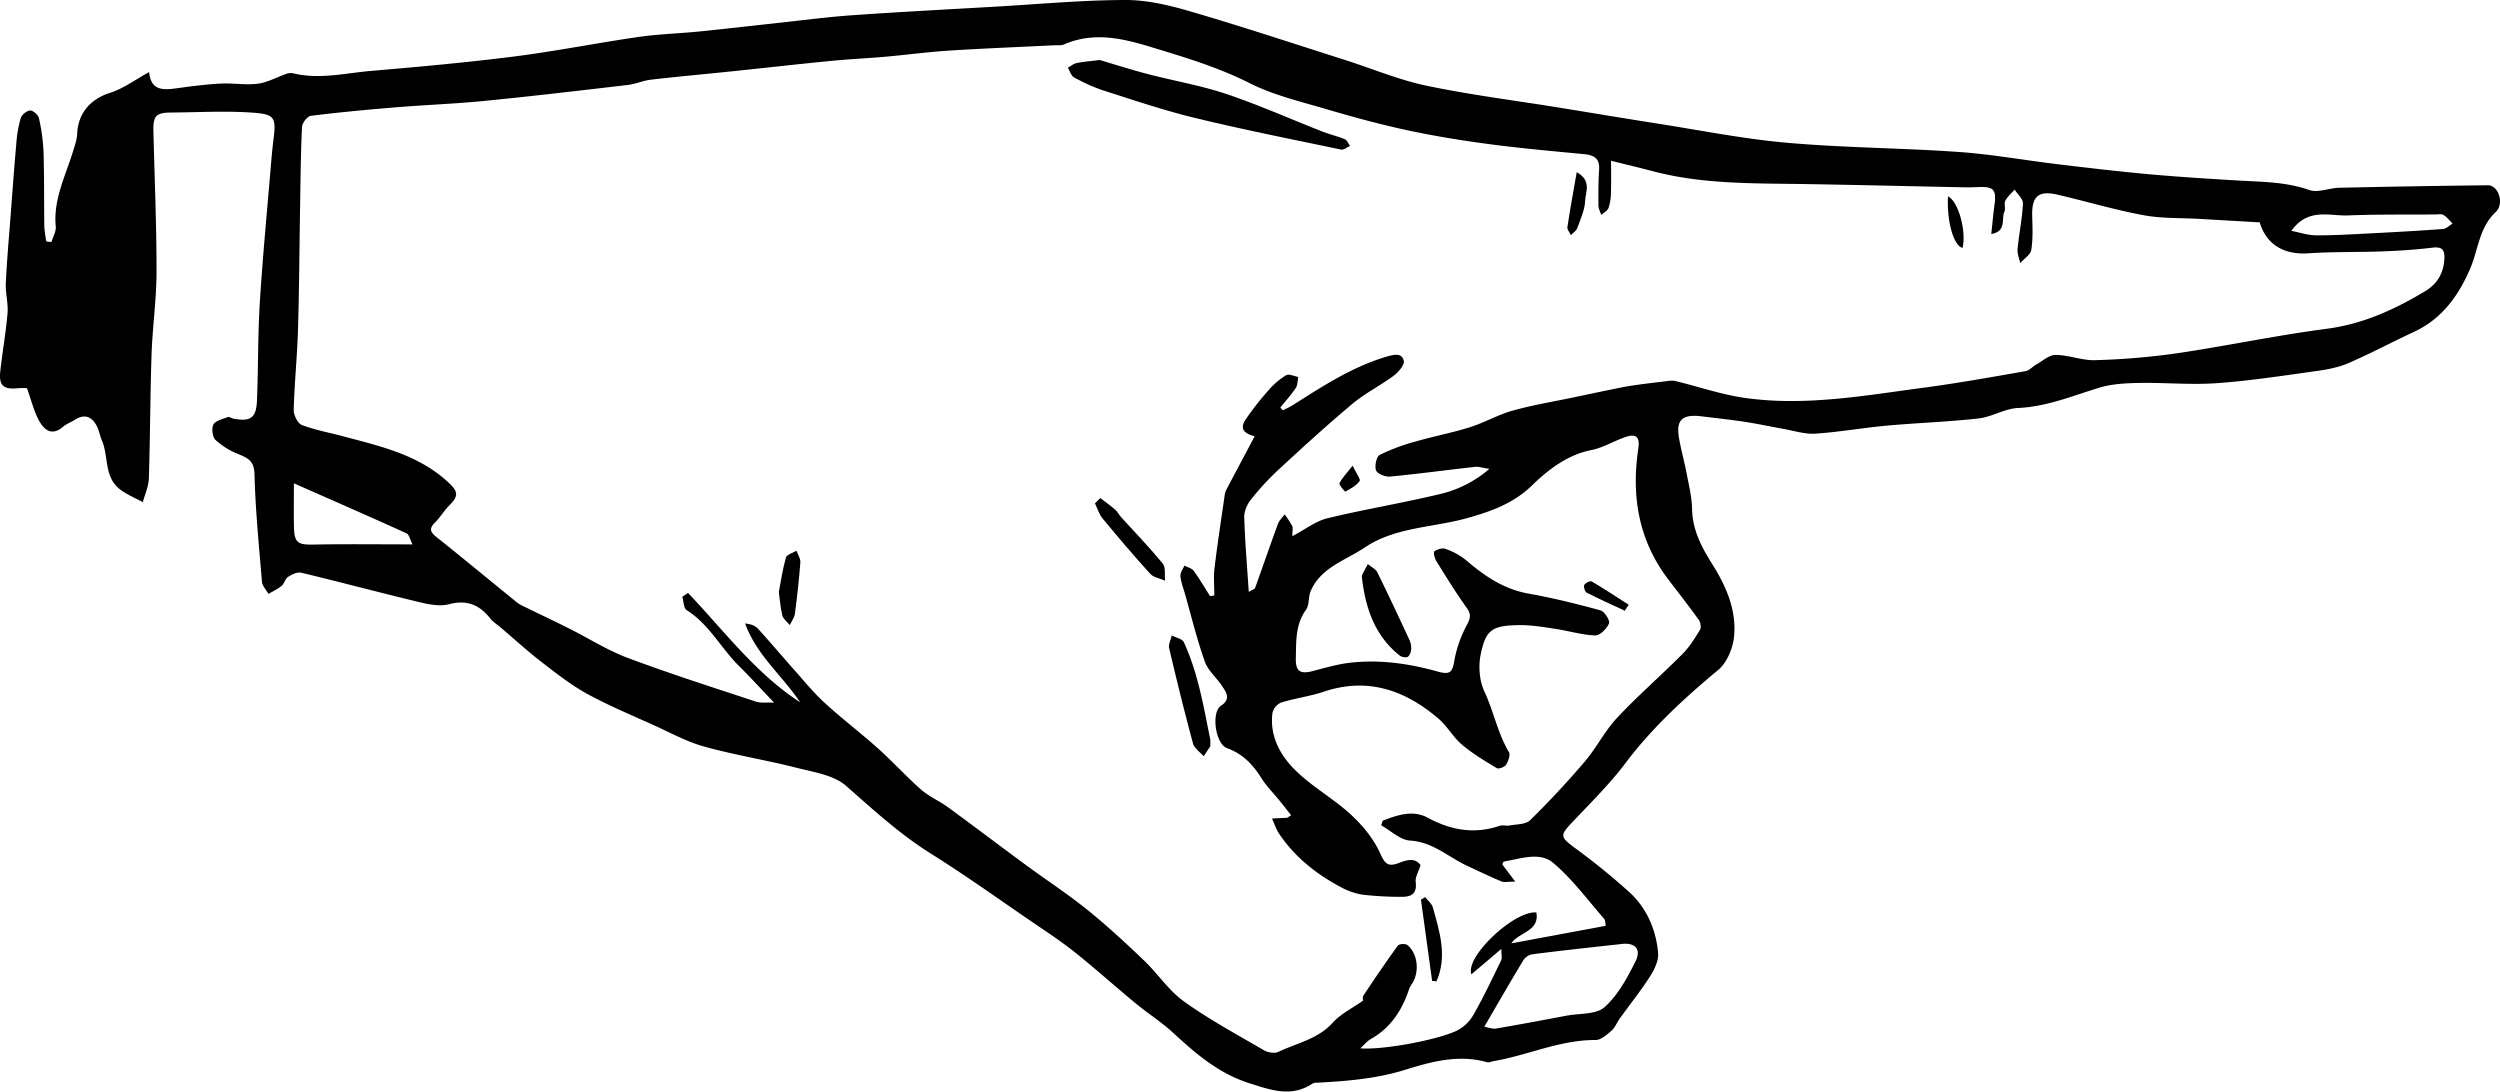 <svg id="Layer_1" data-name="Layer 1" xmlns="http://www.w3.org/2000/svg" viewBox="0 0 1318 575.442">
  <g>
    <path d="M-211.581,350.752a39.801,39.801,0,0,0-4.629.026c-7.652.829-10.253-1.35-9.446-8.838,1.104-10.25,2.975-20.426,3.835-30.691.435-5.192-1.15-10.534-.908-15.765.56-12.11,1.656-24.196,2.574-36.288.944-12.436,1.84-24.877,2.955-37.297a66.543,66.543,0,0,1,2.293-13.465c.551-1.803,3.217-3.992,5.006-4.07,1.549-.068,4.266,2.372,4.643,4.1A99.153,99.153,0,0,1-202.842,226.328c.41,13.061.216,26.14.408,39.21a63.634,63.634,0,0,0,1.07,7.88l2.684.3c.812-2.737,2.537-5.562,2.282-8.196-1.364-14.085,4.971-26.272,8.921-39.061,1.001-3.241,2.239-6.561,2.379-9.887.462-10.931,7.16-18.325,17.398-21.555,6.94-2.189,13.1-6.847,20.534-10.905.993,10.701,8.46,9.36,15.994,8.336,7.228-.983,14.49-1.916,21.767-2.277,6.504-.323,13.144.895,19.545.061,5.137-.669,9.991-3.439,15.007-5.17a6.437,6.437,0,0,1,3.424-.342c13.869,3.431,27.558-.062,41.251-1.23,25.164-2.146,50.339-4.41,75.386-7.588,21.946-2.785,43.689-7.137,65.592-10.307,10.572-1.53,21.32-1.815,31.967-2.876,13.282-1.324,26.541-2.883,39.812-4.312,13.541-1.458,27.057-3.276,40.633-4.236,25.298-1.789,50.63-3.094,75.95-4.558,22.796-1.318,45.594-3.454,68.395-3.501,11.478-.023,23.251,2.808,34.388,6.066,27.213,7.959,54.143,16.887,81.167,25.488,14.332,4.561,28.358,10.513,42.994,13.593,22.925,4.825,46.252,7.739,69.406,11.481,17.248,2.788,34.477,5.692,51.739,8.388,23.004,3.593,45.928,8.208,69.075,10.249,30.076,2.652,60.37,2.73,90.505,4.845,17.481,1.227,34.822,4.383,52.249,6.473,15.922,1.91,31.854,3.802,47.823,5.246,15.762,1.425,31.567,2.409,47.368,3.34,12.58.741,25.103.668,37.369,5,4.571,1.615,10.529-1.072,15.867-1.189q39.172-.862,78.353-1.311c5.449-.057,8.824,9.625,4.083,14.098-8.791,8.293-9.132,19.668-13.378,29.63-6.051,14.197-14.806,26.641-29.616,33.512-11.575,5.37-22.849,11.413-34.548,16.485-5.252,2.277-11.149,3.402-16.871,4.198-17.502,2.435-35.011,5.16-52.615,6.414-13.677.974-27.505-.377-41.255-.12-7.0.13-14.28.529-20.899,2.554-14.063,4.302-27.588,9.977-42.7,10.652-6.966.311-13.681,4.71-20.707,5.503-16.132,1.819-32.406,2.34-48.584,3.812-12.536,1.141-24.984,3.397-37.532,4.208-5.588.361-11.337-1.549-16.993-2.542-6.679-1.172-13.309-2.642-20.01-3.661-7.634-1.161-15.321-1.979-22.988-2.923-10.219-1.258-13.56,1.894-11.847,11.599,1.124,6.371,2.889,12.626,4.099,18.984,1.156,6.075,2.661,12.203,2.773,18.331.201,11.026,5.019,20.087,10.612,28.965,7.37,11.7,12.871,24.281,11.515,38.196-.601,6.17-3.72,13.763-8.303,17.581-17.904,14.916-34.852,30.456-48.971,49.198-8.43,11.19-18.567,21.121-28.217,31.354-6.337,6.721-6.134,7.564,1.35,13.168a363.194,363.194,0,0,1,28.976,23.51c9.176,8.476,14.091,19.752,15.122,32.133.326,3.919-1.878,8.553-4.141,12.08-4.963,7.736-10.727,14.955-16.111,22.424-1.508,2.091-2.455,4.75-4.331,6.372-2.45,2.119-5.574,4.922-8.397,4.909-18.724-.085-35.649,8.013-53.634,11.108-1.184.204-2.49.899-3.522.604-14.926-4.26-29.466-.3-43.235,3.997-15.356,4.792-30.808,5.938-46.508,6.816a4.57,4.57,0,0,0-2.152.353c-11.177,7.447-21.674,3.639-33.308-.043-16.349-5.174-28.306-15.567-40.349-26.659-6.164-5.677-13.356-10.222-19.84-15.572-10.764-8.88-21.143-18.235-32.049-26.932-7.329-5.845-15.223-10.995-22.976-16.291-17.523-11.971-34.794-24.355-52.775-35.601-16.378-10.243-30.341-23.088-44.727-35.745-6.48-5.701-17.025-7.24-26.016-9.525-16.18-4.112-32.747-6.754-48.821-11.206-9.26-2.565-17.924-7.358-26.761-11.36-11.741-5.316-23.705-10.265-34.975-16.459-8.507-4.676-16.281-10.794-24.005-16.757-7.423-5.73-14.364-12.086-21.517-18.166-1.85-1.572-4.017-2.893-5.493-4.761-5.708-7.224-12.346-10.053-21.798-7.558-4.653,1.228-10.242.203-15.127-.969C-25.19,458.647-46.041,453.075-67.021,448.041c-2.058-.494-4.935.949-6.952,2.243-1.491.956-1.903,3.488-3.33,4.677-2.07,1.726-4.621,2.874-6.967,4.268-1.181-2.131-3.221-4.188-3.409-6.403-1.608-18.931-3.449-37.875-3.957-56.849-.187-6.971-3.605-8.415-8.575-10.49a39.103,39.103,0,0,1-11.961-7.418c-1.638-1.574-2.214-6.161-1.094-8.174,1.166-2.096,4.904-2.862,7.629-3.923.7-.273,1.799.642,2.751.824,9.116,1.748,12.163-.226,12.554-9.445.732-17.235.431-34.524,1.507-51.732,1.537-24.591,3.914-49.13,5.962-73.689.364-4.364.785-8.726,1.332-13.07,1.442-11.448-.001-12.633-12.177-13.429-13.845-.904-27.804-.093-41.713.009-8.21.06-9.71,1.701-9.501,10.076.615,24.657,1.667,49.315,1.648,73.972-.011,14.417-2.124,28.819-2.613,43.251-.742,21.866-.734,43.758-1.435,65.626-.135,4.196-2.072,8.334-3.178,12.499-4.065-2.245-8.494-4.02-12.121-6.829-8.425-6.526-5.819-17.426-9.508-25.896-1.057-2.427-1.462-5.165-2.682-7.489-2.594-4.941-6.384-6.5-11.47-3.245-2.057,1.317-4.491,2.149-6.309,3.717-5.892,5.083-9.982,1.603-12.623-3.236C-207.925,362.919-209.261,357.203-211.581,350.752Zm647.25,25.375c-4.295-1.168-8.56-3.178-4.744-8.887a148.971,148.971,0,0,1,12.076-15.417,39.483,39.483,0,0,1,9.241-7.895c1.444-.858,4.226.536,6.399.906-.397,1.965-.265,4.284-1.295,5.825-2.424,3.628-5.403,6.884-8.157,10.291l1.328,1.47c1.819-.937,3.726-1.737,5.445-2.831,15.68-9.979,31.222-20.122,49.352-25.48,4.062-1.201,7.927-1.996,8.957,2.189.522,2.123-2.801,6.033-5.307,7.897-6.977,5.19-14.954,9.112-21.594,14.662-13.33,11.142-26.161,22.895-38.934,34.682A143.631,143.631,0,0,0,433.694,409.471c-1.998,2.503-3.612,6.218-3.52,9.327.382,12.845,1.484,25.668,2.378,39.366,1.84-1.12,3.092-1.426,3.335-2.097,4.073-11.256,7.945-22.585,12.068-33.822.674-1.836,2.328-3.312,3.529-4.954a54.07,54.07,0,0,1,3.947,6.038c.508,1.032.088,2.521.088,5.454,6.945-3.652,12.342-7.946,18.423-9.419,19.337-4.684,39.024-7.92,58.381-12.533A61.161,61.161,0,0,0,559.414,393.291c-3.989-.596-5.82-1.262-7.554-1.067-14.958,1.687-29.88,3.716-44.861,5.138-2.452.233-6.641-1.437-7.336-3.256-.866-2.269.194-7.274,1.934-8.173a104.238,104.238,0,0,1,18.912-7.056c9.483-2.746,19.241-4.578,28.649-7.539,7.691-2.42,14.846-6.626,22.59-8.775,10.77-2.989,21.867-4.799,32.826-7.108,6.565-1.383,13.128-2.78,19.702-4.123,3.557-.726,7.117-1.469,10.707-1.994,5.588-.817,11.199-1.49,16.809-2.15,1.838-.216,3.807-.633,5.539-.218,12.25,2.935,24.299,7.152,36.702,8.915,31.827,4.524,63.281-1.253,94.703-5.431,17.823-2.37,35.538-5.57,53.258-8.649,2.06-.358,3.782-2.438,5.761-3.541,3.341-1.862,6.777-5.079,10.147-5.046,6.971.067,13.96,2.993,20.878,2.771a376.056,376.056,0,0,0,42.851-3.586c26.447-3.91,52.66-9.494,79.158-12.945,19.212-2.502,35.926-10.188,52.077-19.904,6.226-3.746,9.598-9.42,10.004-16.886.26-4.787-1.099-6.621-6.284-5.988-8.655,1.056-17.389,1.63-26.107,1.96-13.109.496-26.265.132-39.341,1.017-12.797.866-22.103-4.541-25.617-16.307q-15.871-.916-31.742-1.832c-9.885-.574-19.955-.164-29.612-1.963-15.215-2.836-30.123-7.29-45.22-10.808-10.081-2.349-13.642.872-13.378,11.098.155,6.004.474,12.115-.475,17.984-.417,2.582-3.809,4.683-5.85,7.002-.499-2.494-1.615-5.047-1.382-7.47.769-7.996,2.443-15.924,2.837-23.924.117-2.383-2.833-4.916-4.377-7.381-1.694,1.952-3.802,3.693-4.94,5.928-.795,1.561.317,4.069-.437,5.679-1.797,3.837,1.301,10.337-6.948,11.839.6-5.529,1.026-10.46,1.691-15.359,1.091-8.03-.401-9.75-8.403-9.417-2.681.112-5.368.182-8.05.128-28.251-.569-56.499-1.283-84.752-1.723-26.481-.412-53.018.101-78.944-6.762-6.976-1.847-14.001-3.508-21.994-5.502,0,6.357.128,11.7-.054,17.031a25.205,25.205,0,0,1-1.291,7.886c-.555,1.483-2.496,2.447-3.813,3.644-.517-1.615-1.459-3.226-1.476-4.847-.067-6.336-.072-12.689.342-19.008.38-5.809-2.541-7.67-7.744-8.171-16.692-1.605-33.409-3.079-50.028-5.28-14.484-1.918-28.953-4.252-43.232-7.319-14.426-3.099-28.712-6.981-42.871-11.159-13.688-4.039-27.891-7.395-40.503-13.757-16.807-8.478-34.484-13.683-52.247-19.099-15.119-4.61-30.17-7.947-45.589-1.205-1.474.645-3.382.32-5.09.405-18.5.918-37.013,1.634-55.496,2.812-11.112.708-22.171,2.225-33.269,3.207-9.696.857-19.431,1.29-29.117,2.236-16.914,1.652-33.8,3.584-50.703,5.343-14.678,1.528-29.378,2.859-44.038,4.54-4.091.469-8.025,2.296-12.116,2.775-25.094,2.941-50.189,5.903-75.33,8.392-15.554,1.54-31.202,2.106-46.785,3.385-15.022,1.233-30.04,2.629-44.991,4.497-1.844.23-4.578,3.744-4.678,5.843-.676,14.073-.777,28.175-1.014,42.268-.364,21.605-.46,43.217-1.109,64.813-.422,14.042-1.879,28.053-2.259,42.094-.073,2.713,2.076,7.114,4.269,7.959,6.985,2.691,14.489,4.02,21.767,5.969,19.682,5.273,39.688,9.662,55.402,24.23,5.276,4.891,5.698,7.141.561,12.263-2.739,2.731-4.724,6.222-7.472,8.943-3.062,3.031-2.787,4.876.593,7.568,14.362,11.437,28.491,23.166,42.755,34.728a22.393,22.393,0,0,0,4.349,2.403c7.617,3.727,15.287,7.347,22.867,11.148,10.349,5.189,20.252,11.523,31.024,15.559,22.284,8.349,44.994,15.573,67.595,23.056,2.509.831,5.455.341,9.556.524-7.163-7.505-12.638-13.535-18.431-19.245-9.587-9.45-15.782-22.041-27.627-29.482-1.619-1.017-1.603-4.636-2.345-7.051q1.509-1.032,3.018-2.064c19.004,19.932,35.647,42.434,59.132,57.677-9.417-14.069-23.026-24.961-29.036-41.569,2.865.259,5.258,1.099,6.768,2.748,6.488,7.087,12.664,14.458,19.056,21.635,5.284,5.933,10.327,12.156,16.162,17.502,9.019,8.261,18.81,15.674,27.921,23.84,7.876,7.06,15.019,14.944,22.962,21.922,4.138,3.636,9.478,5.864,13.97,9.144,13.777,10.059,27.365,20.378,41.109,30.484,10.785,7.931,22.033,15.272,32.448,23.655,10.353,8.333,20.14,17.41,29.765,26.591,7.31,6.973,13.067,15.889,21.136,21.683,13.349,9.586,27.939,17.465,42.182,25.761,2.083,1.213,5.659,1.845,7.655.889,9.745-4.67,20.79-6.651,28.656-15.368,4.288-4.751,10.512-7.754,15.978-11.627.011-.211-.391-1.799.218-2.714,5.911-8.883,11.892-17.726,18.17-26.35.653-.897,3.989-1.09,4.991-.273,5.314,4.332,6.441,13.437,2.869,19.784a19.19,19.19,0,0,0-1.835,3.115c-3.701,11.269-9.694,20.72-20.374,26.693-1.753.98-3.09,2.705-5.471,4.855,10.807.992,39.038-3.937,50.694-9.201a21.275,21.275,0,0,0,8.961-8.467c5.34-9.334,9.913-19.111,14.647-28.782.507-1.037.068-2.536.068-5.961-6.1,5.174-10.894,9.24-15.797,13.399-3.402-9.302,22.598-33.632,34.242-32.619,1.772,10.044-9.177,10.309-13.197,16.301,16.843-3.128,33.092-6.146,49.798-9.249-.258-1.133-.137-2.868-.944-3.79-8.747-9.995-16.736-20.936-26.799-29.4-7.101-5.973-17.173-2.16-25.93-.709-.43.071-.686,1.188-.885,1.559,1.986,2.624,3.852,5.089,6.828,9.02-3.725,0-5.753.543-7.291-.096-6.083-2.524-12.018-5.407-17.999-8.177-9.943-4.605-18.097-12.615-30.181-13.35-5.219-.317-10.158-5.224-15.224-8.046l.844-2.444c7.643-2.964,15.935-5.763,23.606-1.608,12.382,6.706,24.678,8.843,38.088,4.302,1.526-.517,3.422.17,5.063-.143,3.736-.713,8.594-.503,10.921-2.784q15.085-14.793,28.833-30.93c6.177-7.251,10.524-16.125,17.006-23.037,10.978-11.706,23.153-22.281,34.49-33.665,3.665-3.68,6.495-8.276,9.232-12.743.736-1.2.333-3.903-.579-5.175-5.176-7.22-10.653-14.225-16.049-21.286-15.781-20.648-19.638-44.06-15.879-69.164.876-5.851-1.057-7.99-6.717-6.053-6.102,2.089-11.829,5.669-18.056,6.91-12.851,2.561-22.808,10.429-31.41,18.756-9.935,9.616-21.872,13.682-34.015,17.094-18.071,5.078-37.905,4.65-54.06,15.531-10.07,6.783-23.076,10.414-28.478,22.959-1.322,3.069-.611,7.284-2.439,9.813-5.711,7.902-5.169,16.801-5.385,25.647-.166,6.827,2.271,8.435,8.891,6.705,6.587-1.722,13.207-3.674,19.936-4.422,15.466-1.719,30.681.421,45.62,4.587,7.081,1.975,8.099.591,9.249-6.373a63.246,63.246,0,0,1,6.407-17.937c1.742-3.424,2.614-5.499.102-9.011-5.748-8.035-10.946-16.47-16.163-24.87-.902-1.453-1.6-4.678-1.002-5.096,1.55-1.084,4.204-1.922,5.826-1.304a36.385,36.385,0,0,1,10.807,5.902c9.734,8.382,19.911,15.349,33.013,17.688,12.789,2.283,25.452,5.415,37.984,8.855,2.097.576,5.074,5.398,4.437,6.879-1.19,2.768-4.809,6.438-7.281,6.339-7.099-.285-14.102-2.456-21.198-3.521-6.264-.941-12.61-2.016-18.905-1.932-14.202.19-17.597,2.338-20.294,15.603-1.254,6.167-.641,13.81,2,19.435,4.892,10.419,6.963,21.916,12.907,31.896.881,1.479-.31,4.811-1.497,6.68-.774,1.219-3.902,2.384-4.898,1.784-6.349-3.82-12.796-7.67-18.425-12.437-4.65-3.938-7.71-9.75-12.352-13.7-17.617-14.994-37.253-21.943-60.441-14.16-7.316,2.456-15.121,3.434-22.503,5.729a8.048,8.048,0,0,0-4.553,5.513c-1.516,12.084,4.063,22.245,11.993,30.085,8.854,8.753,20.16,14.986,29.356,23.448,6.231,5.733,12.03,12.807,15.458,20.434,2.601,5.786,4.248,7.196,9.899,5.067,3.951-1.488,8.49-3.022,11.39,1.163-1.054,3.418-2.904,6.325-2.566,8.951.755,5.88-2.201,7.771-7.001,7.738a170.743,170.743,0,0,1-21.195-1.15,35.398,35.398,0,0,1-11.599-4.138c-12.789-6.809-23.912-15.697-32.111-27.815-1.671-2.47-2.595-5.446-3.864-8.189,2.61-.115,5.223-.2,7.829-.374.424-.028.821-.449,2.282-1.304-2.094-2.65-4.077-5.211-6.116-7.727-3.205-3.956-6.896-7.601-9.572-11.883-4.506-7.208-9.947-12.853-18.172-15.818-6.048-2.18-8.431-18.82-3.132-22.343,5.314-3.532,2.85-6.92.646-10.289-2.909-4.444-7.464-8.174-9.166-12.972-4.18-11.787-7.14-24.007-10.57-36.058-.862-3.028-2.061-6.045-2.302-9.131-.137-1.746,1.359-3.619,2.119-5.435,1.668.906,3.887,1.409,4.901,2.794,3.121,4.262,5.78,8.862,8.619,13.331l2.243-.384c0-4.803-.477-9.663.092-14.397,1.531-12.746,3.503-25.44,5.323-38.151a8.703,8.703,0,0,1,.716-2.79C425.452,395.317,430.436,385.975,435.668,376.126ZM556.726,687.42c1.975.324,4.203,1.264,6.215.925,12.427-2.095,24.811-4.452,37.199-6.777,6.826-1.281,15.551-.524,20.005-4.506,7.018-6.274,11.935-15.378,16.263-24.025,3.331-6.655-.271-10.207-7.652-9.221-2.411.322-4.838.517-7.255.792-13.233,1.501-26.479,2.911-39.683,4.635a7.374,7.374,0,0,0-4.602,3.25C570.412,663.776,563.85,675.203,556.726,687.42ZM-8.304,433.111c-1.346-2.592-1.8-5.21-3.162-5.828-19.198-8.715-38.52-17.158-59.388-26.362,0,9.058-.125,16.041.032,23.016.188,8.33,2.057,9.434,10.212,9.275C-43.604,432.88-26.588,433.111-8.304,433.111Zm990.526-165.302c4.294.833,8.584,2.333,12.884,2.362,9.465.065,18.939-.526,28.401-1.009,12.885-.658,25.77-1.363,38.635-2.325,1.753-.131,3.386-1.862,5.075-2.852-1.571-1.547-2.959-3.386-4.783-4.531-1.066-.669-2.828-.289-4.277-.278-15.331.115-30.676-.107-45.987.509C1002.154,260.087,991.057,255.49,982.222,267.809Z" transform="translate(225.797 -146.112)"/>
    <path d="M353.988,177.755c7.643,2.251,16.395,5.067,25.275,7.389,13.807,3.61,28,5.994,41.483,10.525,17.182,5.774,33.803,13.21,50.705,19.831,3.856,1.51,7.951,2.424,11.765,4.019,1.194.499,1.83,2.333,2.721,3.556-1.56.675-3.294,2.186-4.653,1.901-25.749-5.382-51.569-10.504-77.128-16.696-16.377-3.968-32.406-9.418-48.483-14.545a89.372,89.372,0,0,1-15.222-6.837c-1.562-.847-2.225-3.353-3.299-5.1,1.582-.851,3.077-2.121,4.762-2.466C345.477,178.601,349.138,178.353,353.988,177.755Z" transform="translate(225.797 -146.112)"/>
    <path d="M412.261,539.554l-3.481,5.26c-1.929-2.226-4.921-4.164-5.616-6.725-4.517-16.666-8.637-33.443-12.584-50.255-.474-2.019.874-4.467,1.377-6.716,2.193,1.173,5.567,1.803,6.393,3.603,7.469,16.269,10.387,33.84,13.898,51.227A34.235,34.235,0,0,1,412.261,539.554Z" transform="translate(225.797 -146.112)"/>
    <path d="M495.334,443.485c2.012,1.698,4.182,2.693,5.001,4.354,5.764,11.694,11.284,23.509,16.781,35.332a10.685,10.685,0,0,1,1.09,4.92c-.092,1.514-.713,3.565-1.813,4.274-.942.607-3.289.142-4.338-.696-13.28-10.603-18.1-25.354-19.877-41.499-.094-.852.62-1.819,1.037-2.695C493.711,446.433,494.293,445.431,495.334,443.485Z" transform="translate(225.797 -146.112)"/>
    <path d="M354.274,408.688c2.63,2.023,5.352,3.941,7.853,6.113,1.248,1.084,2.005,2.711,3.134,3.957,7.362,8.131,15.023,16.013,21.963,24.486,1.628,1.987.863,5.934,1.199,8.979-2.641-1.151-6.028-1.622-7.797-3.567-8.644-9.503-16.959-19.313-25.143-29.219-1.848-2.237-2.708-5.291-4.023-7.969Q352.868,410.078,354.274,408.688Z" transform="translate(225.797 -146.112)"/>
    <path d="M184.808,458.205c1.139-5.887,2-12.142,3.741-18.141.465-1.603,3.62-2.425,5.54-3.605.731,2.022,2.21,4.1,2.064,6.056-.677,9.052-1.676,18.087-2.867,27.087-.278,2.102-1.76,4.044-2.688,6.059-1.352-1.644-3.412-3.1-3.91-4.972C185.643,466.769,185.42,462.631,184.808,458.205Z" transform="translate(225.797 -146.112)"/>
    <path d="M529.212,663.229q-2.939-21.402-5.878-42.805l2.207-1.354c1.382,1.772,3.466,3.345,4.031,5.347,3.647,12.921,7.742,25.923,1.952,39.043Q530.369,663.344,529.212,663.229Z" transform="translate(225.797 -146.112)"/>
    <path d="M605.451,236.865c8.061,4.552,4.607,10.499,4.447,15-.172,4.865-2.419,9.711-4.119,14.437-.53,1.472-2.225,2.525-3.387,3.77-.66-1.398-2.052-2.905-1.861-4.176C601.914,256.646,603.614,247.445,605.451,236.865Z" transform="translate(225.797 -146.112)"/>
    <path d="M801.185,249.626c5.548,2.595,9.801,18.663,7.668,27.205C804.193,275.716,800.47,262.876,801.185,249.626Z" transform="translate(225.797 -146.112)"/>
    <path d="M630.763,468.082c-6.707-3.134-13.474-6.153-20.057-9.529-.955-.49-1.794-3.087-1.32-4.0.568-1.094,3.162-2.382,3.913-1.941,6.644,3.9,13.073,8.164,19.565,12.321Q631.814,466.507,630.763,468.082Z" transform="translate(225.797 -146.112)"/>
    <path d="M487.299,391.629c1.952,4.067,4.358,7.191,3.706,8.084-1.776,2.434-4.78,4.039-7.522,5.568-.212.118-3.494-3.532-3.098-4.382C481.679,398.123,484.015,395.833,487.299,391.629Z" transform="translate(225.797 -146.112)"/>
  </g>
</svg>
